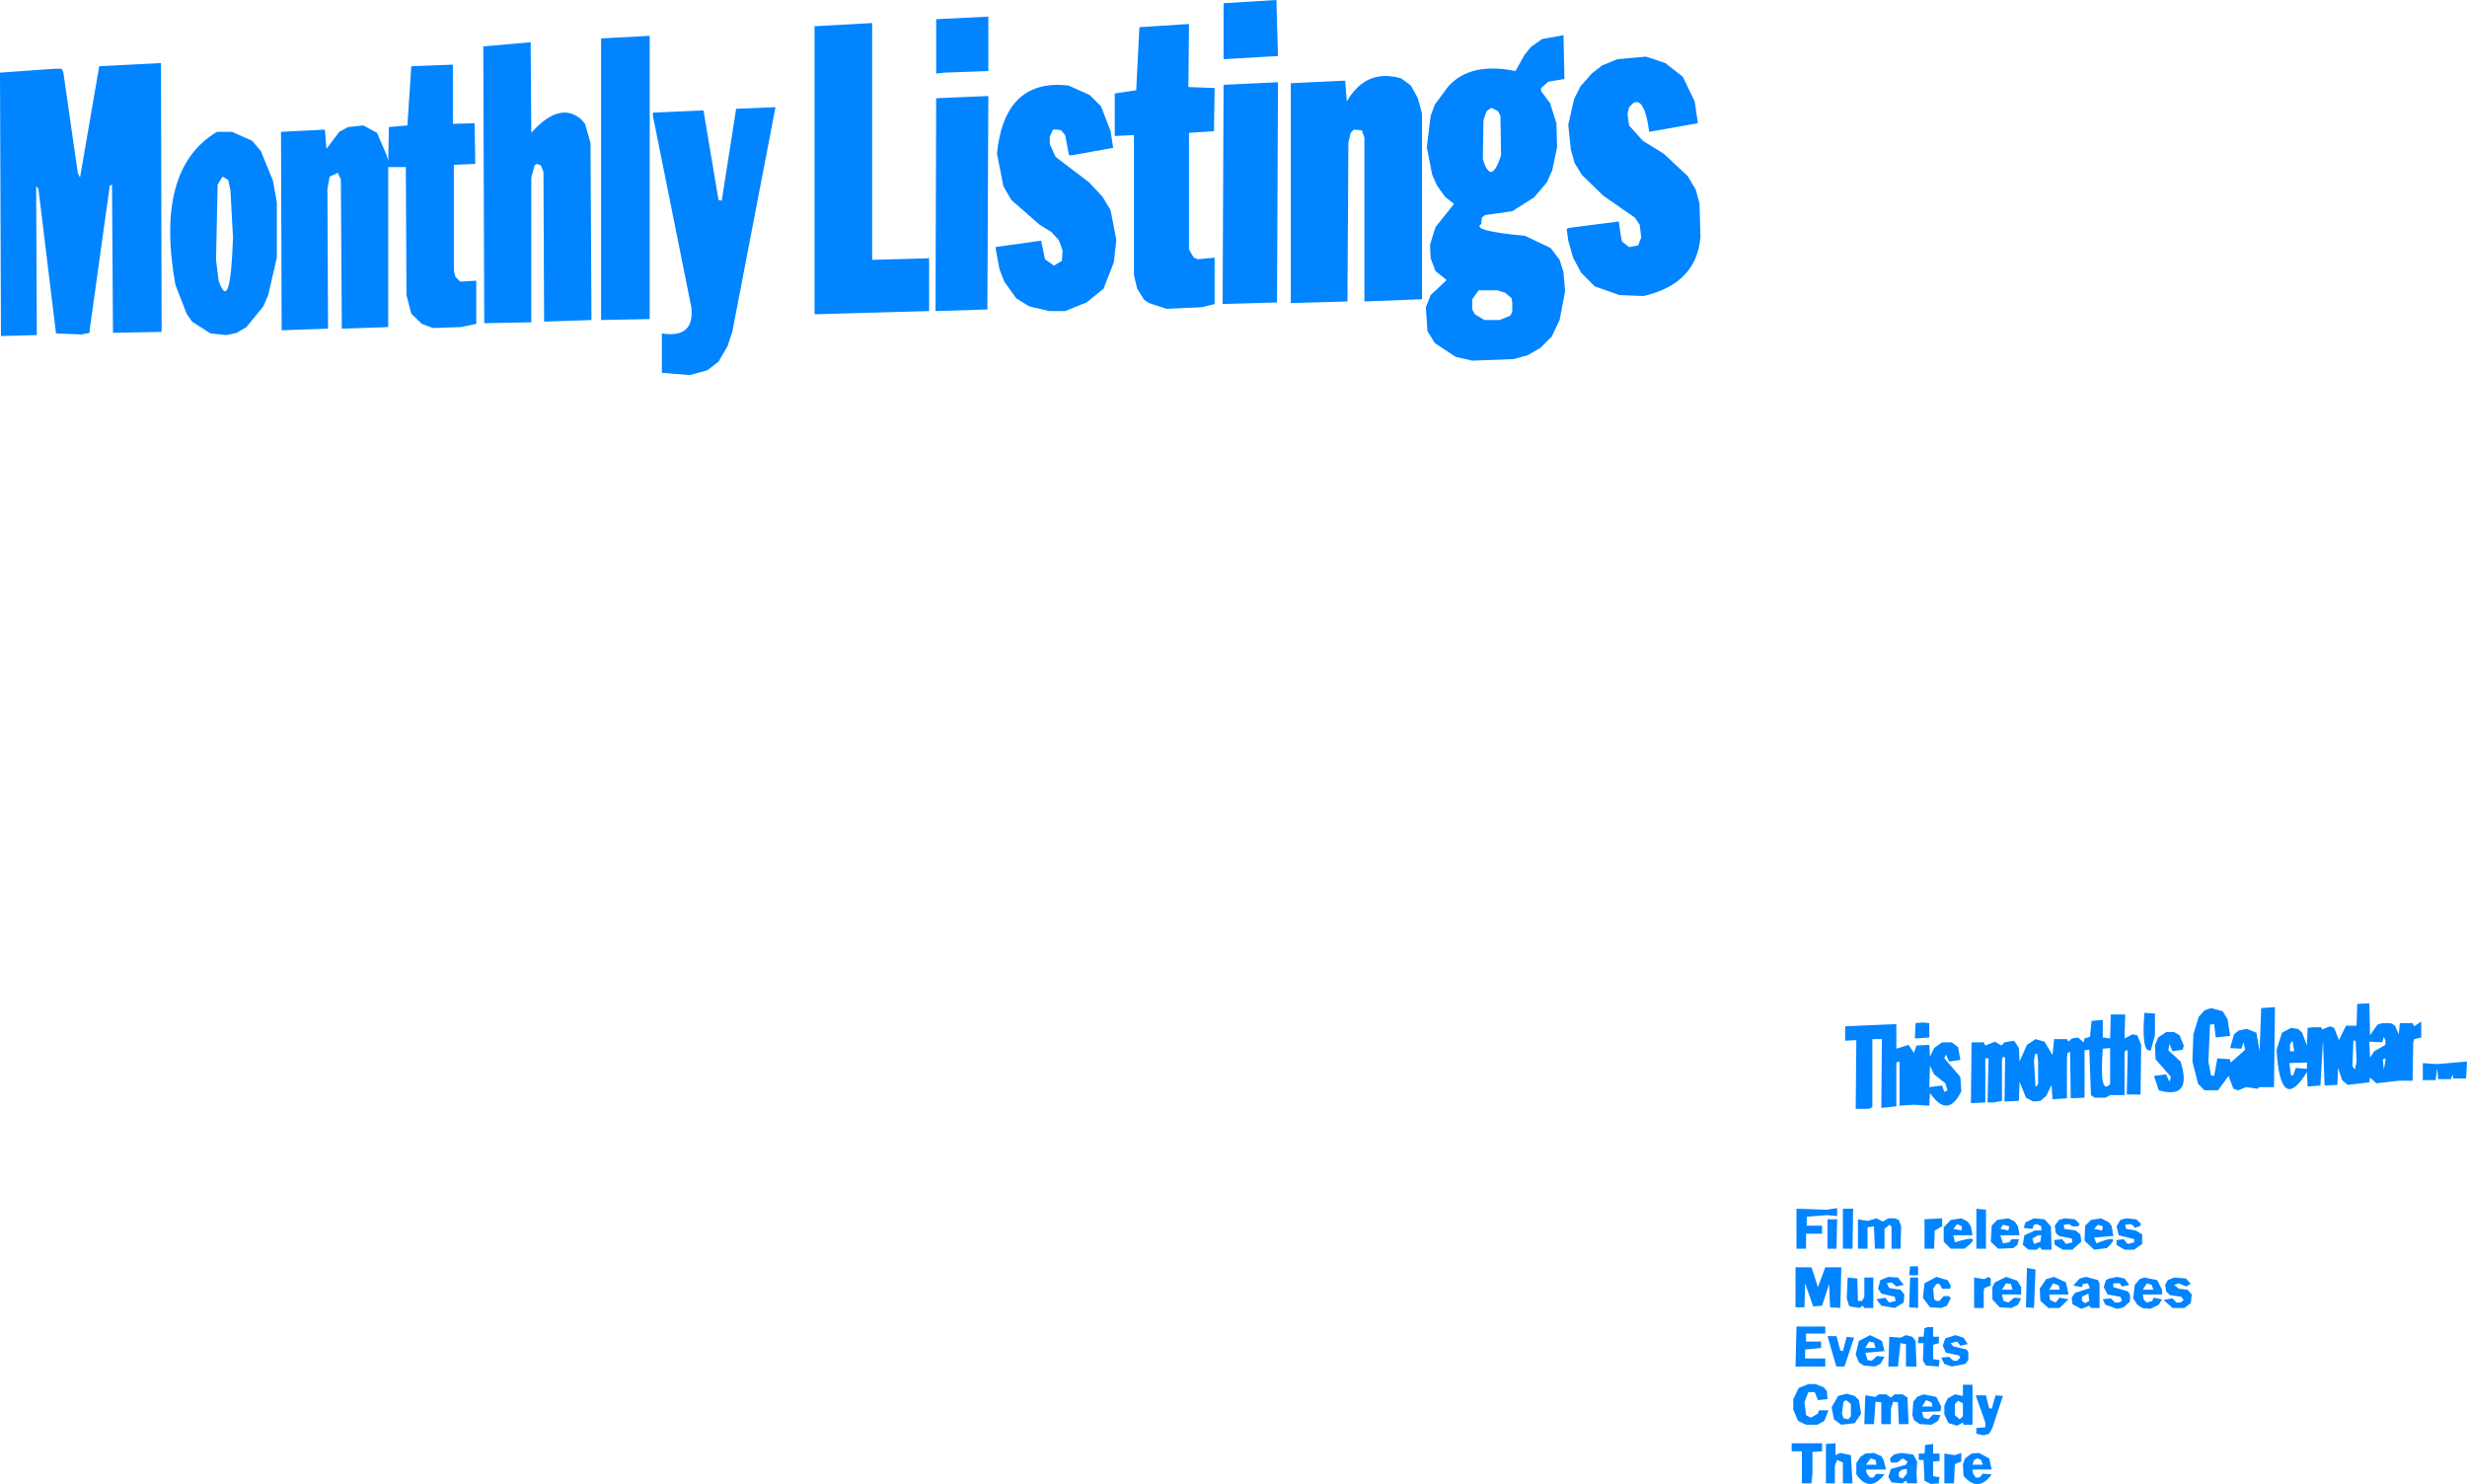 <?xml version="1.0" encoding="UTF-8" standalone="no"?>
<svg xmlns:xlink="http://www.w3.org/1999/xlink" height="231.85px" width="385.4px" xmlns="http://www.w3.org/2000/svg">
  <g transform="matrix(1.0, 0.0, 0.0, 1.0, 203.9, 169.75)">
    <path d="M-29.75 -155.15 L-26.4 -155.65 -25.9 -165.5 -18.15 -166.0 -18.25 -156.15 -14.15 -156.0 -14.25 -149.25 -18.15 -149.0 -18.15 -130.75 -17.4 -129.5 -16.75 -129.25 -14.15 -129.5 -14.15 -122.25 -16.15 -121.75 -21.65 -121.5 -24.4 -122.4 -25.15 -122.9 -26.25 -124.65 -26.75 -126.75 -26.75 -148.65 -29.75 -148.5 -29.75 -155.15 M-31.9 -153.15 L-30.4 -149.25 -30.0 -146.65 -36.4 -145.5 -36.9 -145.5 -37.5 -148.65 -38.15 -149.4 -38.75 -149.5 -39.4 -149.5 -39.9 -148.4 -39.9 -147.25 -39.0 -145.25 -33.75 -141.25 -31.65 -139.0 -30.4 -136.9 -29.5 -132.25 -29.9 -128.75 -31.5 -124.65 -34.15 -122.5 -37.5 -121.15 -40.0 -121.15 -43.15 -121.9 -45.15 -123.15 -47.0 -125.75 -47.75 -127.65 -48.4 -131.15 -41.25 -132.15 -40.65 -129.25 -39.25 -128.25 -38.0 -129.0 -37.9 -130.65 -38.5 -132.25 -39.65 -133.5 -41.5 -134.65 -45.9 -138.5 -47.15 -140.65 -48.15 -145.75 Q-47.1 -156.4 -38.75 -156.5 L-37.0 -156.4 -33.65 -154.9 -31.9 -153.15 M-4.25 -156.9 L-4.4 -122.5 -12.9 -122.25 -12.75 -156.5 -4.25 -156.9 M-57.65 -158.25 L-57.65 -166.75 -49.5 -167.15 -49.5 -158.65 -56.4 -158.4 -57.65 -158.25 M-12.75 -169.25 L-4.5 -169.75 -4.25 -161.0 -12.75 -160.5 -12.75 -169.25 M-49.5 -154.75 L-49.65 -121.4 -57.75 -121.15 -57.65 -154.4 -49.5 -154.75 M-58.75 -129.4 L-58.75 -121.15 -76.65 -120.65 -76.65 -165.65 -67.65 -166.15 -67.65 -129.15 -58.75 -129.4 M-2.25 -156.75 L6.25 -157.15 6.5 -153.9 Q9.5 -159.1 15.0 -157.5 L16.5 -156.4 17.6 -154.4 18.25 -152.0 18.25 -123.0 9.25 -122.65 9.25 -148.25 8.85 -149.4 7.6 -149.5 7.1 -149.0 6.75 -147.5 6.6 -122.65 -2.25 -122.4 -2.25 -156.75 M46.35 -159.5 L48.75 -160.5 53.25 -160.9 56.25 -159.9 59.0 -157.75 60.85 -153.9 61.35 -150.5 53.75 -149.15 Q53.0 -154.65 51.25 -153.65 L50.6 -153.0 50.35 -151.9 50.6 -150.15 52.75 -147.75 56.0 -145.75 59.75 -142.25 61.0 -140.15 61.6 -138.0 61.75 -132.75 Q61.15 -125.4 52.85 -123.5 L49.1 -123.65 45.25 -125.0 43.1 -127.15 41.85 -129.5 41.1 -132.15 40.85 -134.0 41.25 -134.15 49.0 -135.15 49.35 -132.65 49.5 -132.0 50.6 -131.15 52.0 -131.4 52.5 -132.65 52.25 -134.65 51.5 -135.75 46.6 -139.15 43.25 -142.4 42.1 -144.25 41.5 -146.4 41.1 -150.25 42.0 -154.25 43.0 -156.25 44.75 -158.25 46.35 -159.5 M22.35 -156.25 Q25.85 -160.1 32.85 -158.65 L34.25 -161.15 35.25 -162.4 37.0 -163.65 40.35 -164.25 40.5 -157.4 38.0 -157.0 36.85 -156.0 36.85 -155.5 38.25 -153.65 39.25 -150.5 39.35 -146.75 38.6 -143.15 37.75 -141.25 35.75 -138.9 32.35 -136.75 28.1 -136.15 27.6 -135.75 27.5 -134.75 Q25.8 -133.7 34.35 -132.9 L38.35 -131.0 39.75 -129.15 40.35 -127.25 40.6 -124.25 39.75 -119.75 38.5 -117.15 36.75 -115.4 34.75 -114.25 32.6 -113.65 26.1 -113.4 23.5 -114.0 20.25 -116.15 19.1 -118.0 18.85 -121.75 19.6 -123.65 22.1 -126.0 20.35 -127.4 19.6 -129.4 19.5 -131.5 20.35 -134.25 23.25 -137.9 21.85 -139.0 20.6 -140.75 19.85 -142.4 19.0 -146.75 19.6 -151.65 20.25 -153.4 22.35 -156.25 M28.35 -152.4 L27.85 -151.0 27.75 -144.9 Q29.05 -140.6 30.6 -145.5 L30.5 -151.65 30.1 -152.4 29.1 -152.9 28.35 -152.4 M32.35 -122.5 L32.25 -123.15 31.25 -124.0 30.0 -124.4 27.1 -124.4 26.1 -123.0 26.1 -121.4 26.5 -120.65 28.0 -119.75 30.35 -119.75 32.0 -120.4 32.35 -121.0 32.35 -122.5 M84.6 48.0 L85.85 48.35 86.5 49.0 86.85 51.1 85.85 52.6 83.75 52.85 82.6 52.0 82.25 50.1 83.25 48.35 84.6 48.0 M81.25 37.5 L81.25 38.6 78.25 38.6 78.25 39.85 80.6 39.85 80.6 40.85 78.1 41.1 78.1 42.5 81.25 42.5 81.25 43.75 76.6 43.75 76.75 37.5 81.25 37.5 M81.6 39.0 L83.0 39.0 83.6 41.25 84.0 41.35 84.6 39.1 85.75 39.25 84.25 43.75 83.0 43.75 82.85 43.35 81.6 39.0 M84.6 33.1 L84.75 29.85 86.25 30.0 86.35 33.5 87.0 33.5 87.35 32.85 87.35 29.85 88.75 29.85 88.75 34.6 87.35 34.6 87.1 34.25 86.6 34.6 85.0 34.35 84.6 33.1 M76.6 28.25 L79.1 28.25 80.1 31.35 81.25 28.25 83.75 28.25 83.6 34.6 82.0 34.5 81.85 30.85 80.75 34.25 79.35 34.35 78.1 30.75 78.0 34.5 76.6 34.5 76.6 28.25 M81.5 20.1 L78.35 20.35 78.35 21.75 80.75 21.75 80.75 23.0 78.25 23.0 78.25 25.35 76.75 25.35 76.75 19.1 81.5 19.25 83.1 19.0 83.1 20.25 81.5 20.1 M81.6 20.75 L83.1 20.75 83.0 25.35 81.6 25.35 81.6 20.75 M84.0 19.1 L85.6 19.1 85.5 25.35 84.0 25.35 84.0 19.1 M84.35 -7.15 L84.35 -9.4 92.35 -9.75 92.35 -5.9 94.25 -6.5 95.1 -5.25 95.5 -6.4 97.5 -6.5 97.6 -4.65 98.25 -6.0 99.5 -6.9 101.0 -6.9 102.0 -6.15 102.35 -4.15 100.6 -3.9 100.1 -5.0 99.85 -4.4 102.35 -1.5 102.5 0.75 Q100.4 5.1 97.6 1.0 L97.5 3.0 95.1 2.85 92.85 3.0 92.85 -3.9 92.35 -3.75 92.35 3.1 90.0 3.35 90.1 -7.4 88.6 -7.4 88.6 3.25 88.0 3.5 86.0 3.5 86.1 -7.25 84.35 -7.15 M84.1 49.25 L83.85 51.1 84.1 51.85 84.85 52.0 85.25 51.5 85.25 49.6 84.5 49.0 84.1 49.25 M80.75 55.75 L80.75 57.0 79.25 57.1 79.25 60.5 79.1 62.0 77.6 62.0 77.6 57.0 76.0 57.0 76.0 55.75 80.75 55.75 M81.0 47.0 L81.5 47.6 81.6 48.85 80.1 49.0 79.6 47.75 78.6 47.75 78.0 49.35 78.25 51.35 79.0 51.75 80.1 51.1 80.25 50.6 81.75 50.6 81.1 52.25 80.0 52.85 78.25 52.85 77.0 52.25 76.25 50.5 76.25 48.85 77.1 47.1 78.6 46.5 79.75 46.5 81.0 47.0 M83.1 58.35 L82.75 59.25 82.75 62.0 81.35 62.0 81.35 55.85 82.85 55.75 82.85 57.6 83.6 57.25 85.25 57.6 85.5 62.0 84.0 62.0 84.0 58.75 83.1 58.35 M173.25 -9.4 L174.35 -10.15 174.35 -7.65 173.25 -7.4 173.1 -6.9 173.0 -0.9 170.85 -0.9 167.35 -0.5 166.35 -1.4 166.25 -0.65 162.85 -0.25 162.0 -1.0 161.35 -2.9 161.25 -0.25 159.25 -0.15 159.0 -7.25 158.6 -0.15 156.6 0.0 156.5 -2.25 Q152.35 4.45 151.75 -5.75 L152.6 -8.4 154.0 -9.15 155.1 -9.0 155.75 -8.4 156.5 -6.4 156.6 -9.15 157.35 -9.25 158.75 -9.25 158.85 -8.9 160.1 -9.4 160.75 -9.15 161.5 -7.25 162.6 -9.5 164.25 -9.5 164.35 -12.9 166.25 -13.0 166.35 -8.0 167.5 -9.65 168.25 -9.9 169.6 -9.9 170.25 -9.5 170.85 -8.15 171.0 -9.9 173.0 -9.9 173.25 -9.4 M168.35 -4.25 L168.5 -2.65 168.75 -3.9 168.75 -4.4 168.35 -4.25 M168.75 -6.5 L168.75 -7.25 168.5 -7.75 168.25 -6.9 166.25 -7.0 166.35 -4.5 167.0 -5.5 168.75 -6.5 M176.85 -3.5 L181.5 -3.9 181.35 -1.25 179.35 -1.25 179.25 -1.9 179.0 -1.15 177.0 -1.15 176.85 -2.9 176.6 -1.0 174.6 -1.0 174.6 -3.65 176.85 -3.5 M104.1 -6.9 L106.0 -6.9 106.25 -6.4 107.75 -7.0 108.75 -6.4 109.25 -6.9 110.75 -7.15 111.5 -6.0 111.6 -3.9 112.75 -6.5 114.1 -7.4 115.5 -7.0 116.75 -4.9 117.0 -7.4 119.0 -7.4 119.25 -7.0 119.75 -7.5 120.75 -7.65 121.6 -6.9 121.75 -7.5 122.6 -7.75 122.85 -10.25 124.6 -10.4 124.6 -7.65 125.75 -7.5 125.85 -11.25 128.1 -11.25 128.0 -7.5 129.25 -8.15 130.0 -8.0 130.6 -6.5 130.5 1.25 128.35 1.25 128.5 -5.4 128.35 -5.75 128.0 -5.4 128.0 1.35 125.75 1.35 125.0 1.75 123.35 1.75 122.75 1.35 122.5 -5.75 121.75 -5.65 121.75 1.75 119.6 1.85 119.5 -5.4 119.1 -5.25 119.0 -4.4 119.0 1.85 116.75 2.0 116.6 -0.25 115.75 1.5 114.85 2.25 113.75 2.35 112.6 1.75 111.6 -0.75 111.5 2.25 109.25 2.35 109.35 -4.5 109.0 -4.65 108.85 -4.25 108.85 2.25 107.5 2.5 106.6 2.5 106.75 -4.4 106.25 -4.4 106.25 2.5 104.0 2.6 104.1 -6.9 M95.25 -7.5 L95.35 -9.9 96.5 -10.0 97.5 -9.9 97.5 -7.65 95.25 -7.5 M113.85 -4.0 L114.1 0.1 114.5 -0.4 114.5 -3.9 114.35 -5.15 114.0 -5.0 113.85 -4.0 M143.35 -11.75 L144.1 -10.5 144.5 -7.9 142.25 -7.65 142.0 -9.75 141.35 -9.65 141.1 -3.9 141.5 -1.75 142.0 -1.65 142.5 -4.4 144.5 -4.25 144.5 -3.9 144.6 -3.75 146.85 -5.75 146.6 -6.9 146.25 -5.9 144.5 -6.0 145.1 -8.15 145.85 -8.75 147.1 -9.0 148.6 -8.4 149.1 -5.5 149.35 -12.25 151.5 -12.4 151.35 0.1 149.1 0.1 148.75 0.35 147.0 0.1 145.75 0.6 145.0 0.35 144.25 -1.65 142.6 0.6 140.5 0.6 139.5 -0.4 138.6 -3.9 138.75 -8.15 139.6 -10.9 140.5 -11.9 141.5 -12.25 143.35 -11.75 M132.75 -8.0 L132.1 -5.65 Q130.6 -5.2 131.1 -11.5 L132.75 -11.4 132.75 -8.0 M132.85 -4.25 L132.75 -6.4 133.25 -7.65 134.5 -8.5 135.75 -8.5 136.6 -8.0 137.25 -6.4 137.1 -5.75 135.5 -5.5 135.0 -6.65 134.85 -5.65 136.75 -3.9 Q138.65 2.1 133.35 0.6 L132.6 -1.65 134.5 -1.9 135.0 -0.75 135.25 -1.5 132.85 -4.25 M125.75 -6.0 L124.6 -5.9 Q124.05 1.6 125.75 -0.4 L125.75 -6.0 M153.85 -6.65 L153.85 -5.5 154.5 -5.5 154.25 -7.15 153.85 -6.65 M156.5 -3.75 L153.75 -3.65 154.0 -1.75 154.35 -1.75 154.75 -2.9 156.5 -2.75 156.5 -3.75 M163.6 -3.15 L164.0 -2.65 164.25 -3.9 164.1 -7.15 163.75 -7.15 163.6 -3.15 M130.6 21.5 L130.35 21.85 129.5 22.1 129.5 21.85 129.0 21.5 128.1 21.6 128.25 22.25 129.75 22.5 130.75 23.1 130.75 24.6 129.5 25.5 128.0 25.5 126.75 24.75 126.75 24.0 127.85 23.85 128.5 24.6 129.5 24.35 129.5 23.85 127.1 23.25 126.75 21.85 127.35 20.85 128.25 20.6 129.85 20.75 130.6 21.5 M126.85 29.75 L128.0 30.0 128.75 31.0 127.6 31.25 127.25 30.75 126.25 30.75 126.25 31.35 128.5 32.0 128.85 32.5 128.85 33.6 127.85 34.5 126.85 34.75 125.0 34.1 124.6 33.25 125.85 33.1 126.5 33.75 127.1 33.75 127.6 33.5 127.35 32.85 125.35 32.5 124.75 31.35 125.1 30.25 125.6 30.0 126.85 29.75 M129.6 31.0 L130.35 30.1 131.1 29.85 133.1 30.25 133.85 31.75 133.85 32.5 130.85 32.5 131.0 33.35 131.5 33.75 132.35 33.5 132.5 33.0 133.85 33.25 133.35 34.1 132.0 34.75 130.75 34.6 130.0 34.1 129.35 33.1 129.6 31.0 M137.6 30.0 L138.35 30.85 137.6 31.25 136.5 30.75 135.75 31.0 136.5 31.6 137.85 31.75 138.5 32.5 138.35 33.85 137.35 34.6 135.5 34.6 134.1 33.35 135.5 33.1 136.1 33.75 136.75 33.75 137.25 33.35 136.85 32.85 135.1 32.6 134.5 32.0 134.35 31.0 134.75 30.25 135.75 29.85 137.6 30.0 M130.85 31.75 L132.5 31.75 132.25 31.0 131.5 30.75 130.85 31.75 M115.5 20.75 L116.5 21.85 116.6 25.5 115.1 25.5 114.75 25.1 114.25 25.5 113.0 25.5 112.1 24.75 112.35 23.25 114.0 22.5 115.0 22.5 115.0 21.85 114.35 21.5 113.85 21.6 113.6 22.25 112.25 22.1 112.5 21.25 113.85 20.6 115.5 20.75 M109.85 20.6 L110.85 21.1 111.35 21.85 111.6 23.25 108.6 23.25 109.0 24.5 110.0 24.35 110.35 23.85 111.5 23.85 111.25 24.75 110.6 25.25 108.25 25.35 107.1 24.25 107.25 21.75 108.1 20.85 109.85 20.6 M121.0 21.5 L120.75 21.85 119.85 21.85 119.35 21.5 118.5 21.6 118.6 22.25 120.35 22.5 121.1 23.1 121.25 24.25 119.85 25.5 118.35 25.5 117.1 24.75 117.0 24.0 118.25 23.85 118.85 24.6 119.85 24.35 119.75 23.75 117.75 23.35 117.25 22.85 117.1 21.75 117.75 20.85 118.6 20.6 120.25 20.75 121.0 21.5 M125.6 21.25 L126.0 21.85 126.25 23.35 123.25 23.6 123.6 24.5 Q127.8 22.85 125.25 25.25 L123.25 25.5 121.75 24.1 121.85 21.75 122.75 20.85 124.35 20.6 125.6 21.25 M100.0 -0.5 L98.25 -1.9 97.6 -3.25 97.5 0.1 99.5 -0.15 99.85 0.85 100.35 0.6 100.0 -0.5 M92.75 20.85 L93.1 21.85 93.0 25.35 91.6 25.35 91.6 21.85 91.25 21.6 90.5 22.25 90.5 25.35 89.0 25.35 88.85 21.85 87.85 22.0 87.85 25.35 86.35 25.35 86.35 20.75 87.85 21.0 89.25 20.6 90.25 21.1 91.1 20.6 92.1 20.6 92.75 20.85 M102.5 20.6 L103.5 21.1 104.0 21.85 104.25 23.25 101.25 23.25 101.5 24.35 Q106.25 22.85 103.0 25.35 L100.85 25.35 99.75 24.25 99.75 22.0 100.85 20.85 102.5 20.6 M99.5 20.6 L99.5 21.85 98.35 22.5 98.25 25.35 96.75 25.35 96.75 20.75 99.5 20.6 M102.6 21.85 L101.85 21.5 101.25 22.25 102.5 22.5 102.6 21.85 M95.75 40.1 L95.75 39.75 95.85 39.1 96.6 39.1 96.75 37.75 97.25 37.6 98.1 37.6 98.1 39.1 99.0 39.1 99.0 40.1 98.1 40.35 98.1 42.6 99.1 42.75 99.0 43.75 97.0 43.6 96.5 42.85 96.6 40.1 95.75 40.1 M91.25 39.1 L93.0 39.25 93.85 38.85 94.85 39.1 95.35 39.75 95.5 43.75 93.85 43.75 93.85 40.25 93.0 40.1 92.6 43.75 91.1 43.75 91.25 39.1 M94.5 28.1 L95.75 28.1 95.75 29.5 94.35 29.5 94.5 28.1 M94.5 29.85 L95.75 29.85 95.75 34.6 94.35 34.5 94.5 29.85 M89.25 33.25 L90.6 33.0 91.25 33.75 92.25 33.5 92.1 32.85 90.0 32.35 89.5 31.6 89.85 30.25 91.1 29.75 92.6 29.85 93.5 31.0 92.35 31.25 91.6 30.6 90.85 30.75 91.25 31.5 93.0 31.75 93.6 32.5 93.5 33.75 92.1 34.6 90.0 34.25 89.25 33.25 M104.5 29.85 L106.1 30.1 106.75 29.75 107.1 30.0 107.1 31.1 106.1 31.5 106.0 32.0 106.0 34.6 104.5 34.6 104.5 29.85 M96.75 30.75 L98.6 29.75 100.35 30.25 100.85 31.1 100.75 31.6 99.5 31.6 99.1 30.85 98.6 30.85 98.1 31.6 98.25 33.25 98.6 33.5 99.1 33.5 99.75 32.75 100.6 32.75 100.85 33.1 100.25 34.25 99.35 34.6 97.6 34.5 96.5 33.0 96.75 30.75 M88.1 39.85 L87.5 40.85 89.1 40.85 88.85 40.0 88.1 39.85 M101.6 38.85 L102.85 39.25 103.5 40.25 102.35 40.5 101.85 39.85 100.85 40.1 101.25 40.6 103.35 41.1 103.6 41.6 103.6 42.75 103.1 43.35 101.0 43.75 99.85 43.35 99.35 42.35 100.6 42.25 101.25 42.85 101.85 42.85 102.35 42.35 102.1 42.0 100.1 41.6 99.6 40.5 100.0 39.35 101.6 38.85 M88.25 38.85 L90.1 39.75 90.5 41.35 87.5 41.6 87.85 42.75 88.5 42.85 89.35 42.1 90.5 42.25 89.85 43.35 89.0 43.75 87.25 43.6 86.5 43.1 86.0 41.85 86.5 39.75 88.25 38.85 M124.6 21.85 L123.85 21.6 123.25 22.25 124.5 22.5 124.6 21.85 M117.0 29.75 L118.85 30.6 119.25 32.5 116.25 32.5 116.35 33.35 117.25 33.75 117.85 33.0 119.25 33.25 117.85 34.6 116.1 34.6 114.85 33.5 114.75 31.6 115.75 30.1 117.0 29.75 M117.75 31.1 L116.85 30.75 116.25 31.75 117.85 31.75 117.75 31.1 M121.35 33.5 L121.85 33.85 122.5 33.5 122.35 32.35 121.35 32.85 121.35 33.5 M121.35 31.35 L120.0 31.1 121.0 30.0 122.0 29.75 123.85 30.25 124.1 30.85 124.1 34.6 122.75 34.6 122.5 34.25 121.25 34.75 119.85 34.0 119.75 33.0 120.25 32.25 122.6 31.5 122.25 30.75 121.5 30.85 121.35 31.35 M114.85 24.25 L115.0 23.25 114.5 23.25 113.6 23.75 113.85 24.6 114.85 24.25 M110.0 21.85 L109.0 21.6 108.6 22.25 109.85 22.5 110.0 21.85 M109.5 30.75 L108.85 31.75 110.5 31.75 110.25 30.85 109.5 30.75 M109.5 29.75 L111.25 30.35 111.85 31.35 111.85 32.5 108.85 32.5 109.1 33.5 109.85 33.75 110.75 33.0 111.85 33.1 111.35 34.1 110.35 34.6 108.5 34.5 107.35 33.25 107.35 31.35 107.75 30.6 109.5 29.75 M114.1 28.6 L113.85 34.6 112.6 34.5 112.75 28.35 114.1 28.6 M106.35 19.25 L106.35 25.35 104.85 25.35 104.85 19.1 106.35 19.25 M107.25 59.85 L104.25 59.85 104.35 60.5 104.75 61.1 105.35 61.1 105.85 60.5 107.25 60.6 Q105.15 63.5 102.85 60.85 L102.75 59.0 103.1 58.1 104.1 57.35 105.25 57.25 106.85 58.1 107.25 59.85 M101.5 48.1 L102.75 48.35 102.75 46.6 104.25 46.6 104.25 52.85 102.85 52.85 102.75 52.5 101.85 53.0 100.5 52.6 99.85 51.25 99.85 49.85 100.35 48.75 101.5 48.1 M106.25 53.25 L106.25 52.5 104.75 48.25 106.35 48.25 106.85 50.25 107.25 50.35 107.85 48.25 109.0 48.35 107.35 53.35 106.85 54.25 106.0 54.5 104.85 54.25 104.85 53.35 106.25 53.25 M102.0 49.1 L101.5 49.6 101.5 51.35 102.25 52.0 102.75 51.5 102.75 49.5 102.0 49.1 M97.0 49.0 L96.35 50.0 98.0 50.0 97.85 49.35 97.0 49.0 M102.5 57.25 L102.5 58.6 101.5 59.0 101.35 62.0 99.85 62.0 99.85 57.35 101.5 57.6 102.5 57.25 M96.75 57.35 L96.85 56.0 98.1 55.85 98.1 57.35 99.1 57.35 99.1 58.5 98.1 58.6 98.1 60.85 98.6 61.0 99.1 61.0 99.0 61.6 99.0 62.0 97.75 62.1 96.75 61.6 96.6 58.35 95.85 58.35 95.85 57.35 96.75 57.35 M96.6 48.1 L98.6 48.5 99.35 50.0 99.25 50.75 96.35 50.85 96.6 51.75 97.35 52.0 98.1 51.25 99.25 51.35 98.85 52.25 97.85 52.85 96.0 52.75 95.1 52.1 94.85 51.35 95.0 49.25 95.6 48.5 96.6 48.1 M105.0 58.1 L104.5 58.35 104.25 59.1 105.85 59.1 105.6 58.35 105.0 58.1 M86.1 58.85 L86.75 57.85 87.5 57.35 88.85 57.25 90.0 57.75 90.35 58.35 90.75 59.85 87.6 59.85 87.75 60.5 88.25 61.1 88.75 61.1 89.25 60.5 90.5 60.6 Q88.15 63.6 86.1 60.6 L86.1 58.85 M91.5 48.6 L92.1 48.1 93.35 48.1 94.1 48.6 94.25 52.75 92.75 52.75 92.6 49.35 91.85 49.25 91.5 50.35 91.5 52.75 90.0 52.75 90.0 49.35 89.1 49.25 88.85 52.75 87.35 52.75 87.5 48.25 89.1 48.5 89.6 48.1 90.75 48.1 91.5 48.6 M88.35 58.1 L87.6 59.1 89.25 59.1 89.1 58.35 88.35 58.1 M92.0 57.5 L93.1 57.25 95.0 57.5 95.6 58.6 95.5 60.5 95.6 62.0 94.1 62.0 93.85 61.6 93.25 62.0 91.6 61.85 91.1 61.0 91.5 59.75 93.85 59.1 94.1 58.6 93.35 58.1 92.5 58.75 91.5 58.75 91.35 58.1 92.0 57.5 M94.0 59.75 L93.25 59.85 92.75 60.25 92.75 61.0 93.35 61.25 94.0 60.5 94.0 59.75 M-188.4 -159.4 L-178.75 -159.9 -178.65 -117.9 -186.25 -117.75 -186.4 -140.9 -186.75 -140.75 -189.9 -118.15 -189.9 -117.75 -191.15 -117.5 -195.15 -117.65 -197.9 -140.25 -198.25 -140.65 -198.15 -117.4 -203.75 -117.25 -203.9 -158.4 -195.5 -159.0 -194.25 -159.0 -194.0 -158.4 -191.75 -142.75 -191.4 -142.0 -188.4 -159.4 M-161.25 -141.5 L-160.65 -138.15 -160.65 -129.5 -162.0 -123.65 -162.75 -121.9 -165.4 -118.65 -166.9 -117.75 -168.5 -117.4 -171.0 -117.65 -173.9 -119.5 -174.75 -120.75 -176.5 -125.25 Q-179.75 -143.35 -170.0 -149.15 L-167.65 -149.15 -164.5 -147.75 -163.15 -146.15 -161.25 -141.5 M-168.25 -141.65 L-169.15 -142.15 -169.9 -140.9 -170.15 -129.15 -169.75 -125.9 Q-167.9 -120.5 -167.5 -132.65 L-167.9 -140.0 -168.25 -141.65 M-160.0 -149.15 L-153.15 -149.5 -152.9 -146.5 -150.9 -149.15 -149.5 -149.9 -147.15 -150.15 -145.0 -149.0 -143.5 -145.5 -143.25 -144.65 -143.15 -149.9 -140.25 -150.15 -139.65 -159.4 -133.15 -159.65 -133.15 -150.4 -129.75 -150.5 -129.65 -144.15 -133.0 -144.0 -133.0 -127.5 -132.75 -126.5 -132.0 -125.75 -129.5 -125.9 -129.5 -119.15 -131.9 -118.65 -136.25 -118.5 -138.0 -119.15 -139.65 -120.75 -140.4 -123.65 -140.5 -143.65 -143.25 -143.65 -143.25 -118.65 -150.5 -118.4 -150.65 -141.75 -151.15 -142.75 -152.4 -142.15 -152.75 -140.25 -152.65 -118.4 -159.9 -118.15 -160.0 -149.15 M-101.9 -151.65 L-101.9 -152.15 -94.0 -152.5 -91.65 -138.5 -91.15 -138.4 -88.9 -152.75 -82.75 -153.0 -89.5 -117.9 -90.25 -115.65 -91.65 -113.25 -93.4 -111.9 -96.15 -111.15 -100.5 -111.5 -100.5 -117.65 Q-95.35 -116.85 -95.9 -121.75 L-101.9 -151.65 M-102.4 -164.15 L-102.4 -119.9 -110.0 -119.75 -110.0 -163.75 -102.4 -164.15 M-121.0 -163.15 L-120.9 -149.0 Q-116.5 -153.95 -113.15 -151.15 L-112.5 -150.4 -111.65 -147.4 -111.5 -119.75 -118.9 -119.5 -119.0 -142.9 -119.4 -143.9 -120.0 -144.15 -120.4 -143.9 -120.9 -142.0 -120.9 -119.4 -128.25 -119.25 -128.4 -162.5 -121.0 -163.15" fill="#0084ff" fill-rule="evenodd" stroke="none"/>
  </g>
</svg>
